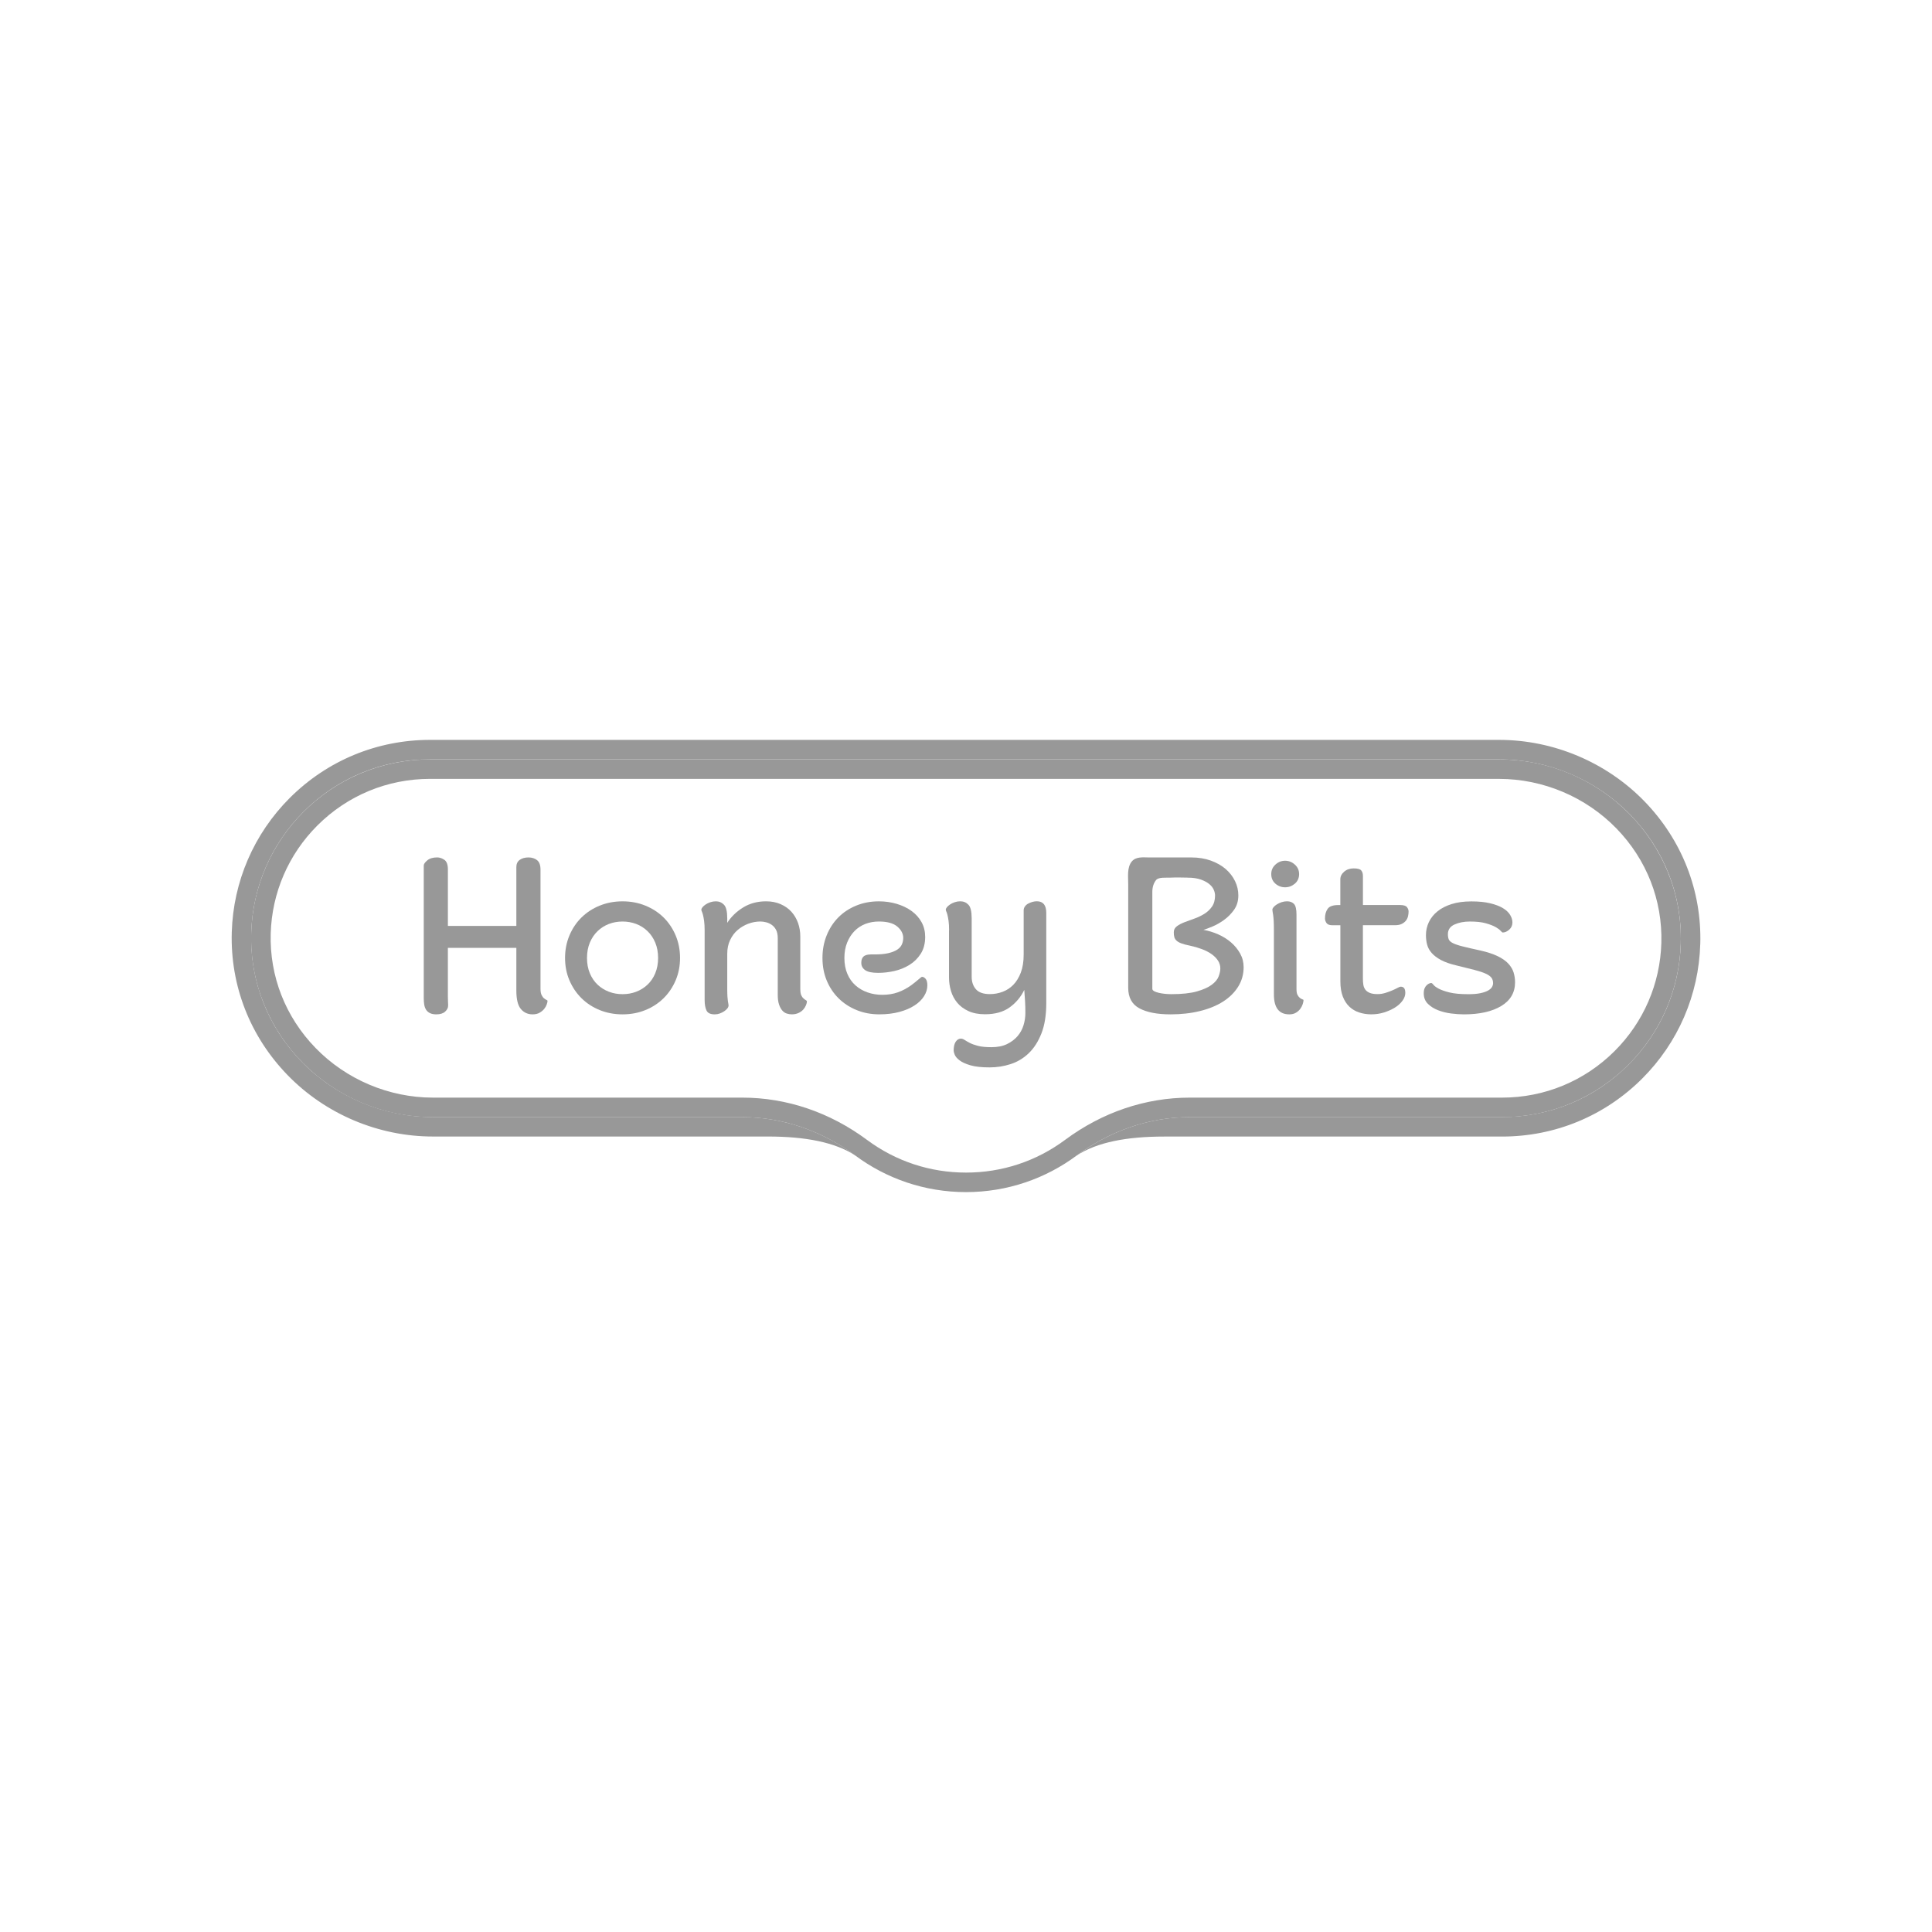 <svg xmlns="http://www.w3.org/2000/svg" id="Layer_1" data-name="Layer 1" viewBox="0 0 1000 1000"><defs><style>      .cls-1 {        fill: #989898;      }    </style></defs><path class="cls-1" d="m880.05,488.64c-.75,26.26-11.42,50.99-30.01,69.58-19.41,19.41-45.18,30.06-72.58,30.06h-174.92c-19.43,0-34.77,2.96-45.27,9.83,17-12.63,37.37-19.9,58.56-19.9h161.62v-.02h.02c24.71,0,47.96-9.63,65.45-27.12,16.78-16.78,26.38-39.06,27.06-62.74.73-24.87-8.54-48.51-26.09-66.56-17.72-18.24-42.48-28.72-67.94-28.72H222.58c-24.73,0-47.99,9.63-65.48,27.12-16.76,16.78-26.38,39.03-27.06,62.69-.73,24.9,8.53,48.55,26.05,66.61,17.75,18.28,42.51,28.72,67.99,28.72v.02h160.1c21.17,0,41.54,7.25,58.52,19.84,0,0,.02.02.02.03-10.5-6.85-25.84-9.82-45.25-9.82h-173.39c-28.16,0-55.59-11.56-75.21-31.77-19.46-20.04-29.71-46.3-28.91-73.94.77-26.23,11.42-50.92,30.01-69.53,19.41-19.37,45.18-30.06,72.61-30.06h553.37c28.15,0,55.58,11.6,75.18,31.77,19.44,20.02,29.73,46.28,28.93,73.89Z"></path><g><path class="cls-1" d="m231.82,479.25h35.44v-30.44c0-1.67.59-2.91,1.76-3.75,1.17-.83,2.67-1.25,4.49-1.25s3.31.47,4.49,1.42c1.17.95,1.76,2.55,1.76,4.83v61.68c0,1.44.19,2.54.57,3.29.38.76.79,1.33,1.25,1.7.45.38.87.64,1.25.8.38.15.57.34.57.57,0,.38-.13.96-.4,1.76-.27.8-.7,1.57-1.31,2.33-.61.76-1.4,1.42-2.39,1.99-.98.57-2.2.85-3.63.85-2.5,0-4.53-.93-6.08-2.78-1.55-1.85-2.33-5.02-2.33-9.49v-22.15h-35.44v25.33c0,.98.02,1.78.06,2.39.04.61.06,1.06.06,1.36v.91c0,1.06-.51,2.06-1.53,3.01-1.02.94-2.56,1.42-4.6,1.42-1.36,0-2.48-.23-3.35-.68-.87-.45-1.53-1.06-1.99-1.82-.45-.76-.76-1.65-.91-2.67-.15-1.02-.23-2.1-.23-3.24v-68.61c0-.76.61-1.65,1.82-2.67,1.21-1.02,2.91-1.54,5.11-1.54,1.29,0,2.54.42,3.75,1.25,1.21.84,1.82,2.5,1.82,5v29.19Z"></path><path class="cls-1" d="m292.47,495.83c0-4.16.76-8.04,2.27-11.64,1.51-3.6,3.6-6.7,6.25-9.31,2.65-2.61,5.79-4.66,9.43-6.13,3.63-1.48,7.57-2.22,11.81-2.22s8.18.74,11.81,2.22c3.63,1.48,6.78,3.52,9.43,6.13,2.65,2.61,4.73,5.72,6.25,9.31,1.51,3.6,2.27,7.48,2.27,11.64s-.76,8.03-2.27,11.59c-1.52,3.56-3.6,6.65-6.25,9.26-2.65,2.61-5.79,4.66-9.43,6.14-3.64,1.48-7.57,2.21-11.81,2.21s-8.18-.74-11.81-2.21c-3.64-1.48-6.78-3.52-9.43-6.14-2.65-2.61-4.73-5.7-6.25-9.26-1.52-3.56-2.27-7.42-2.27-11.59Zm11.36,0c0,2.95.49,5.6,1.48,7.95.98,2.35,2.33,4.32,4.03,5.91,1.7,1.59,3.65,2.8,5.85,3.64,2.2.84,4.54,1.25,7.04,1.25s4.85-.41,7.04-1.25c2.2-.83,4.15-2.04,5.85-3.64,1.7-1.59,3.05-3.56,4.03-5.91.98-2.35,1.48-5,1.48-7.95s-.49-5.6-1.48-7.95c-.98-2.35-2.33-4.33-4.03-5.96-1.7-1.63-3.65-2.86-5.85-3.69-2.2-.83-4.54-1.25-7.04-1.25s-4.85.42-7.04,1.25c-2.2.84-4.15,2.07-5.85,3.69-1.7,1.63-3.05,3.62-4.03,5.96-.98,2.35-1.48,5-1.48,7.95Z"></path><path class="cls-1" d="m414.24,511.96c0,1.44.17,2.52.51,3.24.34.72.74,1.27,1.2,1.65.45.38.85.66,1.19.85.34.19.51.4.51.62,0,.53-.15,1.17-.45,1.93-.3.76-.76,1.5-1.36,2.21-.61.72-1.42,1.32-2.44,1.82-1.03.49-2.22.74-3.58.74-.83,0-1.69-.13-2.55-.4-.87-.27-1.65-.78-2.33-1.54-.68-.76-1.25-1.8-1.7-3.12-.46-1.32-.68-3.05-.68-5.17v-29.19c0-1.74-.28-3.16-.85-4.26-.57-1.1-1.31-1.97-2.22-2.61-.91-.64-1.89-1.1-2.95-1.36-1.06-.27-2.05-.4-2.96-.4-2.12,0-4.2.38-6.25,1.14-2.04.76-3.88,1.84-5.51,3.24-1.63,1.4-2.94,3.14-3.92,5.22-.99,2.08-1.48,4.45-1.48,7.1v18.29c0,1.67.04,2.99.11,3.98.07.98.15,1.76.23,2.33.07.57.15.98.23,1.25.07.27.11.55.11.85,0,.53-.21,1.06-.62,1.59-.42.53-.97,1.02-1.65,1.48-.68.45-1.44.83-2.27,1.14-.83.3-1.7.45-2.61.45-2.2,0-3.62-.66-4.26-1.99-.64-1.32-.97-3.12-.97-5.39v-36.01c0-2.04-.1-3.71-.28-5-.19-1.29-.38-2.31-.57-3.07-.19-.76-.38-1.32-.57-1.7-.19-.38-.28-.72-.28-1.02,0-.38.21-.81.62-1.31.42-.49.96-.96,1.65-1.42.68-.46,1.48-.83,2.39-1.14.91-.3,1.85-.46,2.84-.46,1.67,0,3.07.59,4.2,1.76,1.14,1.18,1.7,3.54,1.7,7.1v2.27c2.04-3.18,4.79-5.83,8.23-7.95,3.45-2.12,7.4-3.18,11.87-3.18,2.8,0,5.32.49,7.55,1.48,2.23.98,4.09,2.29,5.56,3.92,1.47,1.63,2.61,3.54,3.41,5.74.79,2.2,1.19,4.54,1.19,7.04v27.26Z"></path><path class="cls-1" d="m454.9,466.53c3.26,0,6.34.44,9.26,1.31,2.91.87,5.47,2.1,7.67,3.69,2.19,1.59,3.92,3.52,5.17,5.79,1.25,2.27,1.87,4.81,1.87,7.61,0,3.41-.76,6.3-2.27,8.69-1.52,2.39-3.46,4.32-5.85,5.79-2.39,1.48-5,2.54-7.84,3.18-2.84.64-5.62.96-8.35.96-3.18,0-5.44-.47-6.76-1.42-1.32-.94-1.99-2.17-1.99-3.69,0-1.06.17-1.89.51-2.5.34-.61.78-1.04,1.31-1.31.53-.26,1.08-.43,1.65-.51.57-.07,1.04-.11,1.42-.11h2.16c2.8,0,5.15-.23,7.04-.68,1.89-.45,3.41-1.06,4.54-1.82,1.14-.76,1.93-1.67,2.39-2.73.45-1.06.68-2.16.68-3.29,0-2.19-1.02-4.16-3.07-5.91-2.05-1.74-5.22-2.61-9.54-2.61-2.5,0-4.83.42-6.99,1.25-2.16.84-4.03,2.07-5.62,3.69-1.59,1.63-2.86,3.62-3.81,5.96-.95,2.35-1.42,5-1.42,7.95,0,3.11.51,5.85,1.53,8.24,1.02,2.39,2.42,4.37,4.2,5.96,1.78,1.59,3.86,2.8,6.25,3.64s4.94,1.25,7.67,1.25c2.95,0,5.64-.43,8.06-1.3s4.73-2.1,6.93-3.69c1.52-1.14,2.77-2.14,3.75-3.01.98-.87,1.59-1.31,1.82-1.31.61,0,1.21.34,1.82,1.02.61.68.91,1.82.91,3.41,0,1.89-.57,3.75-1.7,5.56-1.14,1.82-2.78,3.43-4.94,4.83-2.16,1.4-4.77,2.52-7.84,3.35-3.07.83-6.53,1.25-10.39,1.25-4.24,0-8.16-.74-11.76-2.21-3.6-1.48-6.7-3.5-9.31-6.08-2.61-2.57-4.66-5.64-6.14-9.2-1.48-3.56-2.21-7.46-2.21-11.7s.72-8.04,2.16-11.64c1.44-3.6,3.45-6.7,6.02-9.31,2.57-2.61,5.66-4.66,9.26-6.13,3.6-1.48,7.52-2.22,11.76-2.22Z"></path><path class="cls-1" d="m491.25,481.63c0-2.04-.09-3.71-.28-5-.19-1.29-.38-2.31-.57-3.07-.19-.76-.38-1.32-.57-1.7-.19-.38-.29-.72-.29-1.02,0-.38.21-.81.62-1.31.41-.49.96-.96,1.65-1.42.68-.46,1.48-.83,2.39-1.14.91-.3,1.85-.46,2.84-.46,1.67,0,3.07.59,4.2,1.76,1.14,1.18,1.7,3.54,1.7,7.1v30.21c0,2.65.74,4.81,2.21,6.47,1.48,1.67,3.88,2.5,7.21,2.5,2.27,0,4.47-.4,6.59-1.19,2.12-.8,3.98-2.01,5.56-3.64,1.59-1.63,2.88-3.73,3.86-6.3.98-2.57,1.48-5.68,1.48-9.31v-22.95c0-.68.21-1.32.62-1.93.41-.61.96-1.1,1.65-1.48.68-.38,1.42-.68,2.21-.91.8-.23,1.57-.34,2.33-.34,3.26,0,4.89,2.01,4.89,6.02v46.69c0,6.21-.83,11.43-2.5,15.67-1.67,4.24-3.86,7.67-6.59,10.28-2.73,2.61-5.85,4.49-9.37,5.62-3.52,1.14-7.14,1.7-10.85,1.7-4.17,0-7.48-.36-9.94-1.08-2.46-.72-4.33-1.57-5.62-2.56-1.29-.98-2.12-1.95-2.5-2.9-.38-.95-.57-1.65-.57-2.1,0-2.05.36-3.6,1.08-4.66.72-1.06,1.61-1.59,2.67-1.59.61,0,1.25.23,1.93.68.68.46,1.57.97,2.67,1.54,1.1.57,2.52,1.08,4.26,1.53,1.74.45,4.05.68,6.93.68,3.18,0,5.87-.53,8.06-1.59,2.19-1.06,4.01-2.43,5.45-4.09,1.44-1.67,2.48-3.56,3.12-5.68.64-2.12.96-4.24.96-6.36s-.05-4.26-.17-6.19c-.11-1.93-.25-3.84-.4-5.74-1.74,3.63-4.26,6.64-7.55,9.03-3.29,2.39-7.55,3.58-12.78,3.58-3.33,0-6.19-.55-8.58-1.65-2.39-1.1-4.32-2.54-5.79-4.32-1.48-1.78-2.56-3.8-3.24-6.08-.68-2.27-1.02-4.62-1.02-7.04v-24.31Z"></path><path class="cls-1" d="m616.54,443.81c3.79,0,7.19.55,10.22,1.65,3.03,1.1,5.58,2.56,7.67,4.37,2.08,1.82,3.69,3.9,4.83,6.25,1.14,2.35,1.7,4.81,1.7,7.38,0,2.88-.74,5.36-2.21,7.44-1.48,2.08-3.22,3.84-5.22,5.28-2.01,1.44-4.01,2.57-6.02,3.41-2.01.83-3.54,1.4-4.6,1.7,2.57.45,5.11,1.23,7.61,2.33,2.5,1.1,4.71,2.48,6.65,4.15,1.93,1.67,3.5,3.58,4.71,5.74,1.21,2.16,1.82,4.53,1.82,7.1,0,3.71-.95,7.08-2.84,10.11-1.89,3.03-4.51,5.6-7.84,7.72-3.33,2.12-7.33,3.75-11.98,4.89-4.66,1.14-9.71,1.7-15.16,1.7-6.89,0-12.27-1.04-16.13-3.12-3.86-2.08-5.79-5.62-5.79-10.62,0-.64,0-1.28,0-1.91v-51.8c0-3.74-.69-8.61,1.85-11.67,2.22-2.67,5.95-2.09,9.05-2.09h21.69Zm-1.7,10.45c-1.74,0-5.9-.17-9.1,0-2.15.11-6.08-.36-7.37,1.27-1.29,1.63-1.93,3.69-1.93,6.19v50.02c0,.53.32.96.96,1.31.64.34,1.46.62,2.44.85.98.23,2.04.4,3.18.51,1.14.11,2.2.17,3.18.17,5.53,0,9.96-.47,13.29-1.42,3.33-.94,5.91-2.1,7.72-3.46,1.82-1.36,3.01-2.82,3.58-4.37.57-1.55.85-2.9.85-4.03,0-1.52-.42-2.9-1.25-4.15-.83-1.25-1.95-2.37-3.35-3.35-1.4-.98-3.07-1.84-5-2.56-1.93-.72-3.96-1.31-6.08-1.76-1.89-.38-3.39-.78-4.49-1.19-1.1-.41-1.93-.89-2.5-1.42-.57-.53-.95-1.14-1.14-1.82-.19-.68-.28-1.52-.28-2.5,0-1.29.53-2.33,1.59-3.12,1.06-.79,2.39-1.49,3.98-2.1,1.59-.61,3.29-1.23,5.11-1.87,1.82-.64,3.52-1.46,5.11-2.44,1.59-.98,2.92-2.23,3.98-3.75,1.06-1.52,1.59-3.44,1.59-5.79,0-.91-.23-1.89-.68-2.95-.45-1.06-1.23-2.05-2.33-2.95-1.1-.91-2.56-1.68-4.37-2.33-1.82-.64-4.05-.97-6.7-.97Z"></path><path class="cls-1" d="m665.16,459.26c-1.89,0-3.56-.62-5-1.87-1.44-1.25-2.16-2.9-2.16-4.94s.72-3.62,2.16-4.94c1.44-1.32,3.1-1.99,5-1.99s3.58.66,5.05,1.99c1.48,1.33,2.21,2.97,2.21,4.94s-.74,3.69-2.21,4.94c-1.48,1.25-3.16,1.87-5.05,1.87Zm5.9,52.7c0,1.36.19,2.39.57,3.07.38.68.8,1.19,1.25,1.54.46.34.87.57,1.25.68.38.11.57.25.57.4,0,.53-.13,1.21-.4,2.04-.27.84-.68,1.65-1.25,2.44-.57.8-1.33,1.48-2.27,2.05-.95.57-2.1.85-3.46.85-5.3,0-7.95-3.44-7.95-10.34v-33.06c0-2.04-.04-3.71-.11-5-.08-1.29-.17-2.31-.29-3.07-.11-.76-.21-1.32-.28-1.7-.08-.38-.11-.72-.11-1.02,0-.38.21-.81.62-1.31.41-.49.98-.96,1.7-1.42.72-.46,1.53-.83,2.44-1.14.91-.3,1.85-.46,2.84-.46,1.51,0,2.71.46,3.58,1.36.87.91,1.3,2.77,1.3,5.56v38.51Z"></path><path class="cls-1" d="m727.4,513.78c0,1.44-.49,2.84-1.48,4.2s-2.31,2.56-3.98,3.58c-1.67,1.02-3.54,1.85-5.62,2.5-2.08.64-4.26.96-6.53.96s-4.28-.32-6.25-.96c-1.97-.64-3.68-1.65-5.11-3.01-1.44-1.36-2.58-3.12-3.41-5.28-.83-2.16-1.25-4.79-1.25-7.9v-28.96h-4.09c-1.52,0-2.54-.38-3.07-1.14-.53-.76-.8-1.55-.8-2.39,0-1.97.45-3.62,1.36-4.94.91-1.32,2.76-1.99,5.56-1.99h1.02v-13.29c0-1.52.66-2.84,1.99-3.98,1.32-1.14,2.97-1.7,4.94-1.7s3.25.34,3.86,1.02c.61.68.91,1.67.91,2.95v14.99h19.2c1.82,0,3.01.36,3.58,1.08.57.72.85,1.5.85,2.33,0,.76-.1,1.55-.29,2.39-.19.84-.55,1.59-1.08,2.27-.53.68-1.25,1.25-2.16,1.7-.91.46-2.08.68-3.52.68h-16.59v27.83c0,1.06.08,2.07.23,3.01.15.95.49,1.78,1.02,2.5.53.72,1.31,1.29,2.33,1.7,1.02.42,2.37.62,4.03.62,1.36,0,2.71-.21,4.03-.62,1.32-.41,2.51-.85,3.58-1.31,1.06-.45,1.97-.89,2.73-1.3.76-.42,1.29-.62,1.59-.62,1.59,0,2.39,1.02,2.39,3.07Z"></path><path class="cls-1" d="m782.83,477.43c0,1.52-.55,2.77-1.65,3.75-1.1.98-2.21,1.48-3.35,1.48-.23,0-.61-.3-1.14-.91-.53-.61-1.4-1.25-2.61-1.93-1.21-.68-2.88-1.32-5-1.93-2.12-.61-4.89-.91-8.29-.91-3.03,0-5.68.51-7.95,1.54s-3.41,2.71-3.41,5.05c0,1.06.15,1.95.45,2.67.3.72,1.02,1.36,2.16,1.93,1.14.57,2.82,1.14,5.05,1.7,2.23.57,5.28,1.27,9.15,2.1,3.64.83,6.63,1.82,8.97,2.95,2.35,1.14,4.18,2.42,5.51,3.86,1.32,1.44,2.23,2.97,2.73,4.6.49,1.63.74,3.31.74,5.06,0,5.3-2.39,9.39-7.16,12.27-4.77,2.88-11.21,4.32-19.31,4.32-1.97,0-4.16-.15-6.59-.45-2.43-.31-4.7-.87-6.82-1.7-2.12-.83-3.88-1.95-5.28-3.35s-2.1-3.2-2.1-5.4c0-1.06.15-1.93.45-2.61.3-.68.68-1.23,1.14-1.65.46-.41.89-.7,1.31-.85.42-.15.74-.23.96-.23.3,0,.68.3,1.14.91.46.61,1.34,1.27,2.67,1.99,1.32.72,3.2,1.38,5.62,1.99,2.42.61,5.72.91,9.88.91,2.42,0,4.45-.17,6.08-.51,1.63-.34,2.93-.78,3.92-1.31.98-.53,1.68-1.14,2.1-1.82.41-.68.62-1.36.62-2.04,0-1.14-.28-2.08-.85-2.84-.57-.76-1.55-1.46-2.95-2.1-1.4-.64-3.33-1.29-5.79-1.93-2.46-.64-5.58-1.42-9.37-2.33-3.26-.76-5.91-1.69-7.95-2.78-2.05-1.1-3.66-2.31-4.83-3.63-1.18-1.32-1.97-2.77-2.39-4.32-.42-1.55-.62-3.2-.62-4.94,0-2.42.51-4.69,1.53-6.81,1.02-2.12,2.52-3.98,4.49-5.56,1.97-1.59,4.41-2.84,7.33-3.75,2.91-.91,6.3-1.36,10.17-1.36s7.02.32,9.71.97c2.69.64,4.89,1.48,6.59,2.5,1.7,1.02,2.95,2.2,3.75,3.52.8,1.33,1.19,2.63,1.19,3.92Z"></path></g><path class="cls-1" d="m775.94,403.15c22.75,0,44.88,9.35,60.73,25.66,15.62,16.08,23.87,37.12,23.24,59.25-.61,21.1-9.18,40.96-24.13,55.91-15.58,15.58-36.3,24.16-58.32,24.16h-161.62c-22.97,0-45.3,7.57-64.57,21.88-14.91,11.07-32.63,16.92-51.25,16.92s-36.34-5.85-51.24-16.91c-19.28-14.32-41.62-21.89-64.58-21.89h-160.1c-22.76,0-44.9-9.36-60.75-25.68-15.63-16.09-23.87-37.14-23.23-59.29.62-21.08,9.19-40.92,24.13-55.86,15.58-15.58,36.3-24.16,58.34-24.16h553.37Zm0-10.08H222.57c-25.57,0-48.71,10.36-65.47,27.12-16.15,16.15-26.36,38.23-27.08,62.7-1.53,52.43,41.6,95.34,94.05,95.34h160.1c21.18,0,41.57,7.27,58.57,19.9,15.99,11.87,35.8,18.9,57.25,18.9s41.27-7.03,57.26-18.91c17-12.63,37.38-19.89,58.56-19.89h161.62c25.57,0,48.7-10.36,65.45-27.12,16.16-16.16,26.37-38.26,27.08-62.75,1.51-52.4-41.61-95.29-94.04-95.29h0Z"></path></svg>